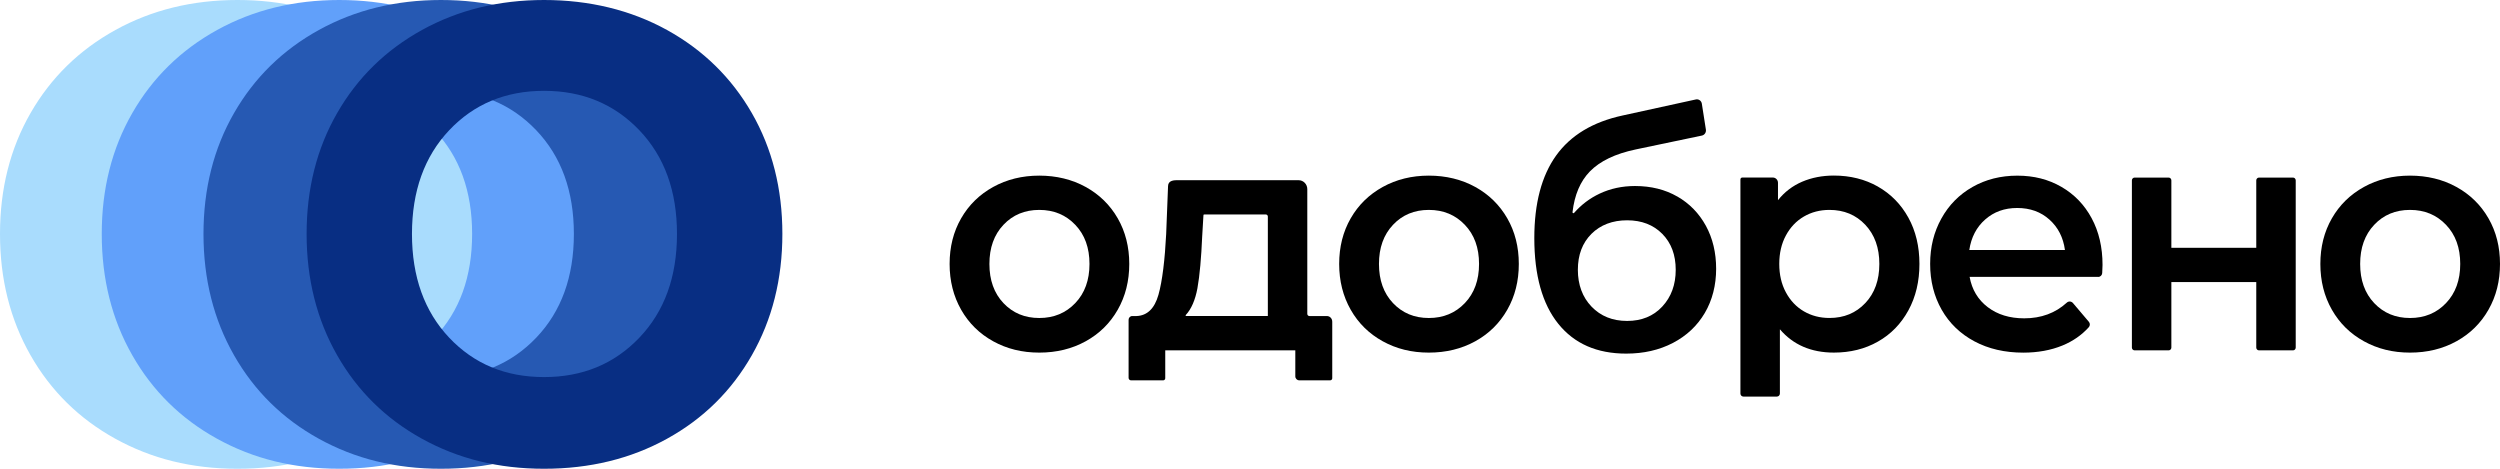 <?xml version="1.0" encoding="UTF-8"?> <svg xmlns="http://www.w3.org/2000/svg" width="160" height="30" viewBox="0 0 160 30" fill="none"><path d="M7.385 28.081C5.066 26.802 3.255 25.019 1.953 22.733C0.651 20.45 0 17.861 0 14.973C0 12.085 0.651 9.507 1.953 7.24C3.255 4.973 5.066 3.2 7.385 1.921C9.704 0.64 12.308 0 15.197 0C18.087 0 20.744 0.64 23.064 1.919C25.383 3.2 27.192 4.973 28.496 7.239C29.798 9.506 30.449 12.085 30.449 14.971C30.449 17.858 29.798 20.448 28.496 22.733C27.194 25.019 25.383 26.802 23.064 28.081C20.745 29.361 18.122 30 15.197 30C12.272 30 9.704 29.361 7.385 28.081ZM21.297 21.61C22.903 19.928 23.704 17.715 23.704 14.973C23.704 12.231 22.901 10.019 21.297 8.337C19.691 6.656 17.659 5.813 15.197 5.813C12.736 5.813 10.711 6.656 9.124 8.337C7.537 10.019 6.743 12.231 6.743 14.973C6.743 17.715 7.537 19.928 9.124 21.61C10.711 23.292 12.736 24.133 15.197 24.133C17.659 24.133 19.693 23.292 21.297 21.61Z" fill="#A9DCFD"></path><path d="M13.896 28.081C11.578 26.802 9.767 25.019 8.465 22.733C7.163 20.448 6.512 17.861 6.512 14.971C6.512 12.081 7.163 9.506 8.465 7.239C9.767 4.971 11.578 3.198 13.896 1.919C16.215 0.64 18.82 0 21.709 0C24.599 0 27.255 0.64 29.576 1.919C31.895 3.2 33.704 4.973 35.008 7.239C36.31 9.506 36.961 12.085 36.961 14.971C36.961 17.858 36.31 20.448 35.008 22.733C33.705 25.019 31.895 26.802 29.576 28.081C27.257 29.361 24.634 30 21.709 30C18.784 30 16.215 29.361 13.896 28.081ZM27.809 21.61C29.415 19.928 30.216 17.715 30.216 14.973C30.216 12.231 29.413 10.019 27.809 8.337C26.203 6.656 24.171 5.813 21.709 5.813C19.247 5.813 17.223 6.656 15.636 8.337C14.048 10.019 13.255 12.231 13.255 14.973C13.255 17.715 14.048 19.928 15.636 21.61C17.223 23.292 19.247 24.133 21.709 24.133C24.171 24.133 26.204 23.292 27.809 21.61Z" fill="#61A0FA"></path><path d="M20.408 28.081C18.089 26.802 16.279 25.019 14.977 22.733C13.675 20.448 13.023 17.861 13.023 14.971C13.023 12.081 13.675 9.506 14.977 7.239C16.279 4.971 18.089 3.198 20.408 1.919C22.727 0.64 25.331 0 28.221 0C31.11 0 33.767 0.64 36.088 1.919C38.407 3.2 40.216 4.973 41.519 7.239C42.821 9.506 43.472 12.085 43.472 14.971C43.472 17.858 42.821 20.448 41.519 22.733C40.217 25.019 38.407 26.802 36.088 28.081C33.769 29.361 31.146 30 28.221 30C25.296 30 22.727 29.361 20.408 28.081ZM34.321 21.61C35.926 19.928 36.728 17.715 36.728 14.973C36.728 12.231 35.925 10.019 34.321 8.337C32.715 6.656 30.682 5.813 28.221 5.813C25.759 5.813 23.735 6.656 22.147 8.337C20.56 10.019 19.766 12.231 19.766 14.973C19.766 17.715 20.56 19.928 22.147 21.61C23.735 23.292 25.759 24.133 28.221 24.133C30.682 24.133 32.716 23.292 34.321 21.61Z" fill="#2659B3"></path><path d="M27.008 28.081C24.689 26.802 22.878 25.019 21.576 22.733C20.274 20.448 19.623 17.861 19.623 14.971C19.623 12.081 20.274 9.506 21.576 7.239C22.878 4.971 24.689 3.198 27.008 1.919C29.327 0.64 31.931 0 34.82 0C37.71 0 40.367 0.64 42.687 1.919C45.006 3.2 46.815 4.973 48.119 7.239C49.421 9.506 50.072 12.085 50.072 14.971C50.072 17.858 49.421 20.448 48.119 22.733C46.817 25.019 45.006 26.802 42.687 28.081C40.368 29.361 37.745 30 34.82 30C31.895 30 29.327 29.361 27.008 28.081ZM40.92 21.61C42.526 19.928 43.327 17.715 43.327 14.973C43.327 12.231 42.525 10.019 40.92 8.337C39.314 6.656 37.282 5.813 34.82 5.813C32.359 5.813 30.334 6.656 28.747 8.337C27.16 10.019 26.366 12.231 26.366 14.973C26.366 17.715 27.16 19.928 28.747 21.61C30.334 23.292 32.359 24.133 34.82 24.133C37.282 24.133 39.316 23.292 40.92 21.61Z" fill="#082E83"></path><path d="M63.564 21.842C62.688 21.359 62.005 20.686 61.513 19.823C61.022 18.96 60.775 17.983 60.775 16.893C60.775 15.803 61.02 14.829 61.513 13.973C62.005 13.117 62.688 12.448 63.564 11.965C64.44 11.482 65.423 11.24 66.514 11.24C67.605 11.24 68.608 11.482 69.484 11.965C70.36 12.448 71.043 13.118 71.535 13.973C72.026 14.829 72.273 15.802 72.273 16.893C72.273 17.985 72.026 18.96 71.535 19.823C71.043 20.686 70.36 21.359 69.484 21.842C68.608 22.325 67.618 22.567 66.514 22.567C65.41 22.567 64.44 22.325 63.564 21.842ZM68.817 19.399C69.424 18.763 69.727 17.929 69.727 16.893C69.727 15.857 69.425 15.023 68.817 14.388C68.211 13.752 67.444 13.434 66.514 13.434C65.584 13.434 64.82 13.752 64.221 14.388C63.621 15.023 63.322 15.857 63.322 16.893C63.322 17.929 63.621 18.765 64.221 19.399C64.821 20.034 65.585 20.352 66.514 20.352C67.442 20.352 68.211 20.034 68.817 19.399Z" fill="black"></path><path d="M85.264 20.575V24.207C85.264 24.28 85.206 24.341 85.134 24.341H83.149C83.011 24.341 82.9 24.226 82.9 24.085V22.423H74.576V24.207C74.576 24.282 74.517 24.342 74.444 24.342H72.385C72.3 24.342 72.23 24.271 72.23 24.183V20.464C72.23 20.334 72.333 20.227 72.461 20.227H72.736C73.422 20.2 73.891 19.747 74.14 18.87C74.39 17.993 74.554 16.586 74.635 14.982L74.755 11.911C74.766 11.605 75.013 11.533 75.312 11.533H83.111C83.418 11.533 83.667 11.789 83.667 12.104V20.089C83.667 20.165 83.728 20.227 83.802 20.227H84.921C85.11 20.227 85.262 20.384 85.262 20.577L85.264 20.575ZM76.636 18.445C76.495 19.202 76.247 19.776 75.889 20.162C75.867 20.186 75.882 20.226 75.915 20.226H81.142V13.859C81.142 13.786 81.085 13.726 81.012 13.726H77.124C77.054 13.726 77.023 13.715 77.02 13.786L76.938 15.167C76.884 16.438 76.783 17.642 76.636 18.443V18.445Z" fill="black"></path><path d="M88.496 21.842C87.62 21.359 86.936 20.686 86.445 19.823C85.954 18.96 85.707 17.983 85.707 16.893C85.707 15.803 85.952 14.829 86.445 13.973C86.936 13.117 87.62 12.448 88.496 11.965C89.371 11.482 90.354 11.24 91.446 11.24C92.537 11.24 93.54 11.482 94.416 11.965C95.291 12.448 95.975 13.118 96.466 13.973C96.958 14.829 97.204 15.802 97.204 16.893C97.204 17.985 96.958 18.96 96.466 19.823C95.975 20.686 95.291 21.359 94.416 21.842C93.54 22.325 92.549 22.567 91.446 22.567C90.342 22.567 89.371 22.325 88.496 21.842ZM93.749 19.399C94.355 18.763 94.659 17.929 94.659 16.893C94.659 15.857 94.357 15.023 93.749 14.388C93.143 13.752 92.376 13.434 91.446 13.434C90.516 13.434 89.751 13.752 89.153 14.388C88.553 15.023 88.254 15.857 88.254 16.893C88.254 17.929 88.553 18.765 89.153 19.399C89.753 20.034 90.517 20.352 91.446 20.352C92.374 20.352 93.143 20.034 93.749 19.399Z" fill="black"></path><path d="M107.347 12.575C108.128 13.024 108.737 13.65 109.176 14.45C109.613 15.251 109.833 16.169 109.833 17.205C109.833 18.241 109.591 19.21 109.106 20.032C108.621 20.853 107.94 21.492 107.066 21.948C106.19 22.404 105.194 22.631 104.076 22.631C102.203 22.631 100.756 21.996 99.733 20.726C98.709 19.457 98.196 17.626 98.196 15.238C98.196 13.016 98.661 11.255 99.59 9.957C100.52 8.659 101.94 7.803 103.853 7.39L108.534 6.365C108.714 6.325 108.887 6.449 108.917 6.633L109.177 8.294C109.205 8.472 109.092 8.64 108.92 8.677L104.682 9.565C103.375 9.841 102.399 10.31 101.752 10.972C101.14 11.6 100.769 12.467 100.641 13.578C100.635 13.635 100.703 13.67 100.742 13.626C101.202 13.1 101.748 12.688 102.379 12.391C103.065 12.067 103.82 11.905 104.642 11.905C105.665 11.905 106.568 12.129 107.35 12.579L107.347 12.575ZM106.387 19.617C106.959 19.002 107.246 18.219 107.246 17.267C107.246 16.316 106.959 15.548 106.387 14.968C105.815 14.388 105.063 14.099 104.135 14.099C103.206 14.099 102.431 14.39 101.851 14.968C101.272 15.548 100.983 16.314 100.983 17.267C100.983 18.221 101.276 19.021 101.862 19.628C102.448 20.235 103.206 20.54 104.135 20.54C105.063 20.54 105.815 20.234 106.387 19.619V19.617Z" fill="black"></path><path d="M120.187 11.943C121.014 12.412 121.665 13.076 122.137 13.931C122.608 14.787 122.844 15.774 122.844 16.892C122.844 18.011 122.608 19.001 122.137 19.864C121.665 20.726 121.016 21.394 120.187 21.862C119.359 22.333 118.419 22.566 117.368 22.566C115.914 22.566 114.763 22.069 113.913 21.074V25.186C113.913 25.294 113.828 25.381 113.723 25.381H111.577C111.472 25.381 111.387 25.294 111.387 25.186V11.483C111.387 11.416 111.439 11.362 111.504 11.362H113.461C113.644 11.362 113.791 11.513 113.791 11.7V12.811C114.208 12.287 114.724 11.893 115.336 11.63C115.949 11.368 116.626 11.236 117.367 11.236C118.418 11.236 119.357 11.472 120.185 11.94L120.187 11.943ZM119.379 19.398C119.979 18.762 120.278 17.928 120.278 16.892C120.278 15.857 119.977 15.023 119.379 14.387C118.779 13.751 118.015 13.434 117.086 13.434C116.48 13.434 115.935 13.575 115.449 13.858C114.964 14.141 114.58 14.544 114.298 15.069C114.014 15.593 113.873 16.201 113.873 16.891C113.873 17.581 114.014 18.189 114.298 18.713C114.58 19.238 114.964 19.643 115.449 19.926C115.935 20.208 116.48 20.35 117.086 20.35C118.016 20.35 118.781 20.032 119.379 19.396V19.398Z" fill="black"></path><path d="M134.287 17.721H126.055C126.204 18.536 126.59 19.181 127.216 19.658C127.843 20.135 128.621 20.373 129.549 20.373C130.633 20.373 131.543 20.038 132.278 19.367C132.392 19.262 132.569 19.277 132.67 19.396L133.688 20.596C133.772 20.694 133.77 20.843 133.684 20.94C133.225 21.449 132.66 21.84 131.995 22.113C131.255 22.416 130.419 22.569 129.49 22.569C128.305 22.569 127.261 22.327 126.359 21.844C125.457 21.361 124.76 20.688 124.268 19.825C123.777 18.962 123.53 17.985 123.53 16.895C123.53 15.805 123.769 14.849 124.248 13.986C124.725 13.123 125.389 12.45 126.238 11.967C127.086 11.484 128.043 11.242 129.108 11.242C130.173 11.242 131.098 11.48 131.926 11.957C132.753 12.434 133.401 13.103 133.865 13.965C134.33 14.828 134.562 15.826 134.562 16.957C134.562 17.091 134.555 17.264 134.541 17.48C134.531 17.616 134.421 17.723 134.288 17.723L134.287 17.721ZM127.055 14.045C126.496 14.536 126.156 15.187 126.035 16.002H132.157C132.048 15.201 131.72 14.553 131.166 14.056C130.614 13.559 129.926 13.311 129.104 13.311C128.283 13.311 127.612 13.556 127.054 14.046L127.055 14.045Z" fill="black"></path><path d="M136.615 11.365H138.793C138.889 11.365 138.967 11.445 138.967 11.543V15.858H144.401V11.543C144.401 11.445 144.479 11.365 144.575 11.365H146.753C146.849 11.365 146.926 11.445 146.926 11.543V22.245C146.926 22.344 146.849 22.423 146.753 22.423H144.575C144.479 22.423 144.401 22.344 144.401 22.245V18.054H138.967V22.245C138.967 22.344 138.889 22.423 138.793 22.423H136.615C136.519 22.423 136.441 22.344 136.441 22.245V11.543C136.441 11.445 136.519 11.365 136.615 11.365Z" fill="black"></path><path d="M151.292 21.842C150.416 21.359 149.732 20.686 149.241 19.823C148.749 18.96 148.503 17.983 148.503 16.893C148.503 15.803 148.748 14.829 149.241 13.973C149.732 13.117 150.416 12.448 151.292 11.965C152.167 11.482 153.15 11.24 154.241 11.24C155.333 11.24 156.336 11.482 157.211 11.965C158.087 12.448 158.771 13.118 159.262 13.973C159.754 14.829 160 15.802 160 16.893C160 17.985 159.754 18.96 159.262 19.823C158.771 20.686 158.087 21.359 157.211 21.842C156.336 22.325 155.345 22.567 154.241 22.567C153.138 22.567 152.167 22.325 151.292 21.842ZM156.545 19.399C157.151 18.763 157.455 17.929 157.455 16.893C157.455 15.857 157.153 15.023 156.545 14.388C155.939 13.752 155.172 13.434 154.241 13.434C153.311 13.434 152.547 13.752 151.949 14.388C151.349 15.023 151.05 15.857 151.05 16.893C151.05 17.929 151.349 18.765 151.949 19.399C152.549 20.034 153.313 20.352 154.241 20.352C155.17 20.352 155.939 20.034 156.545 19.399Z" fill="black"></path></svg> 